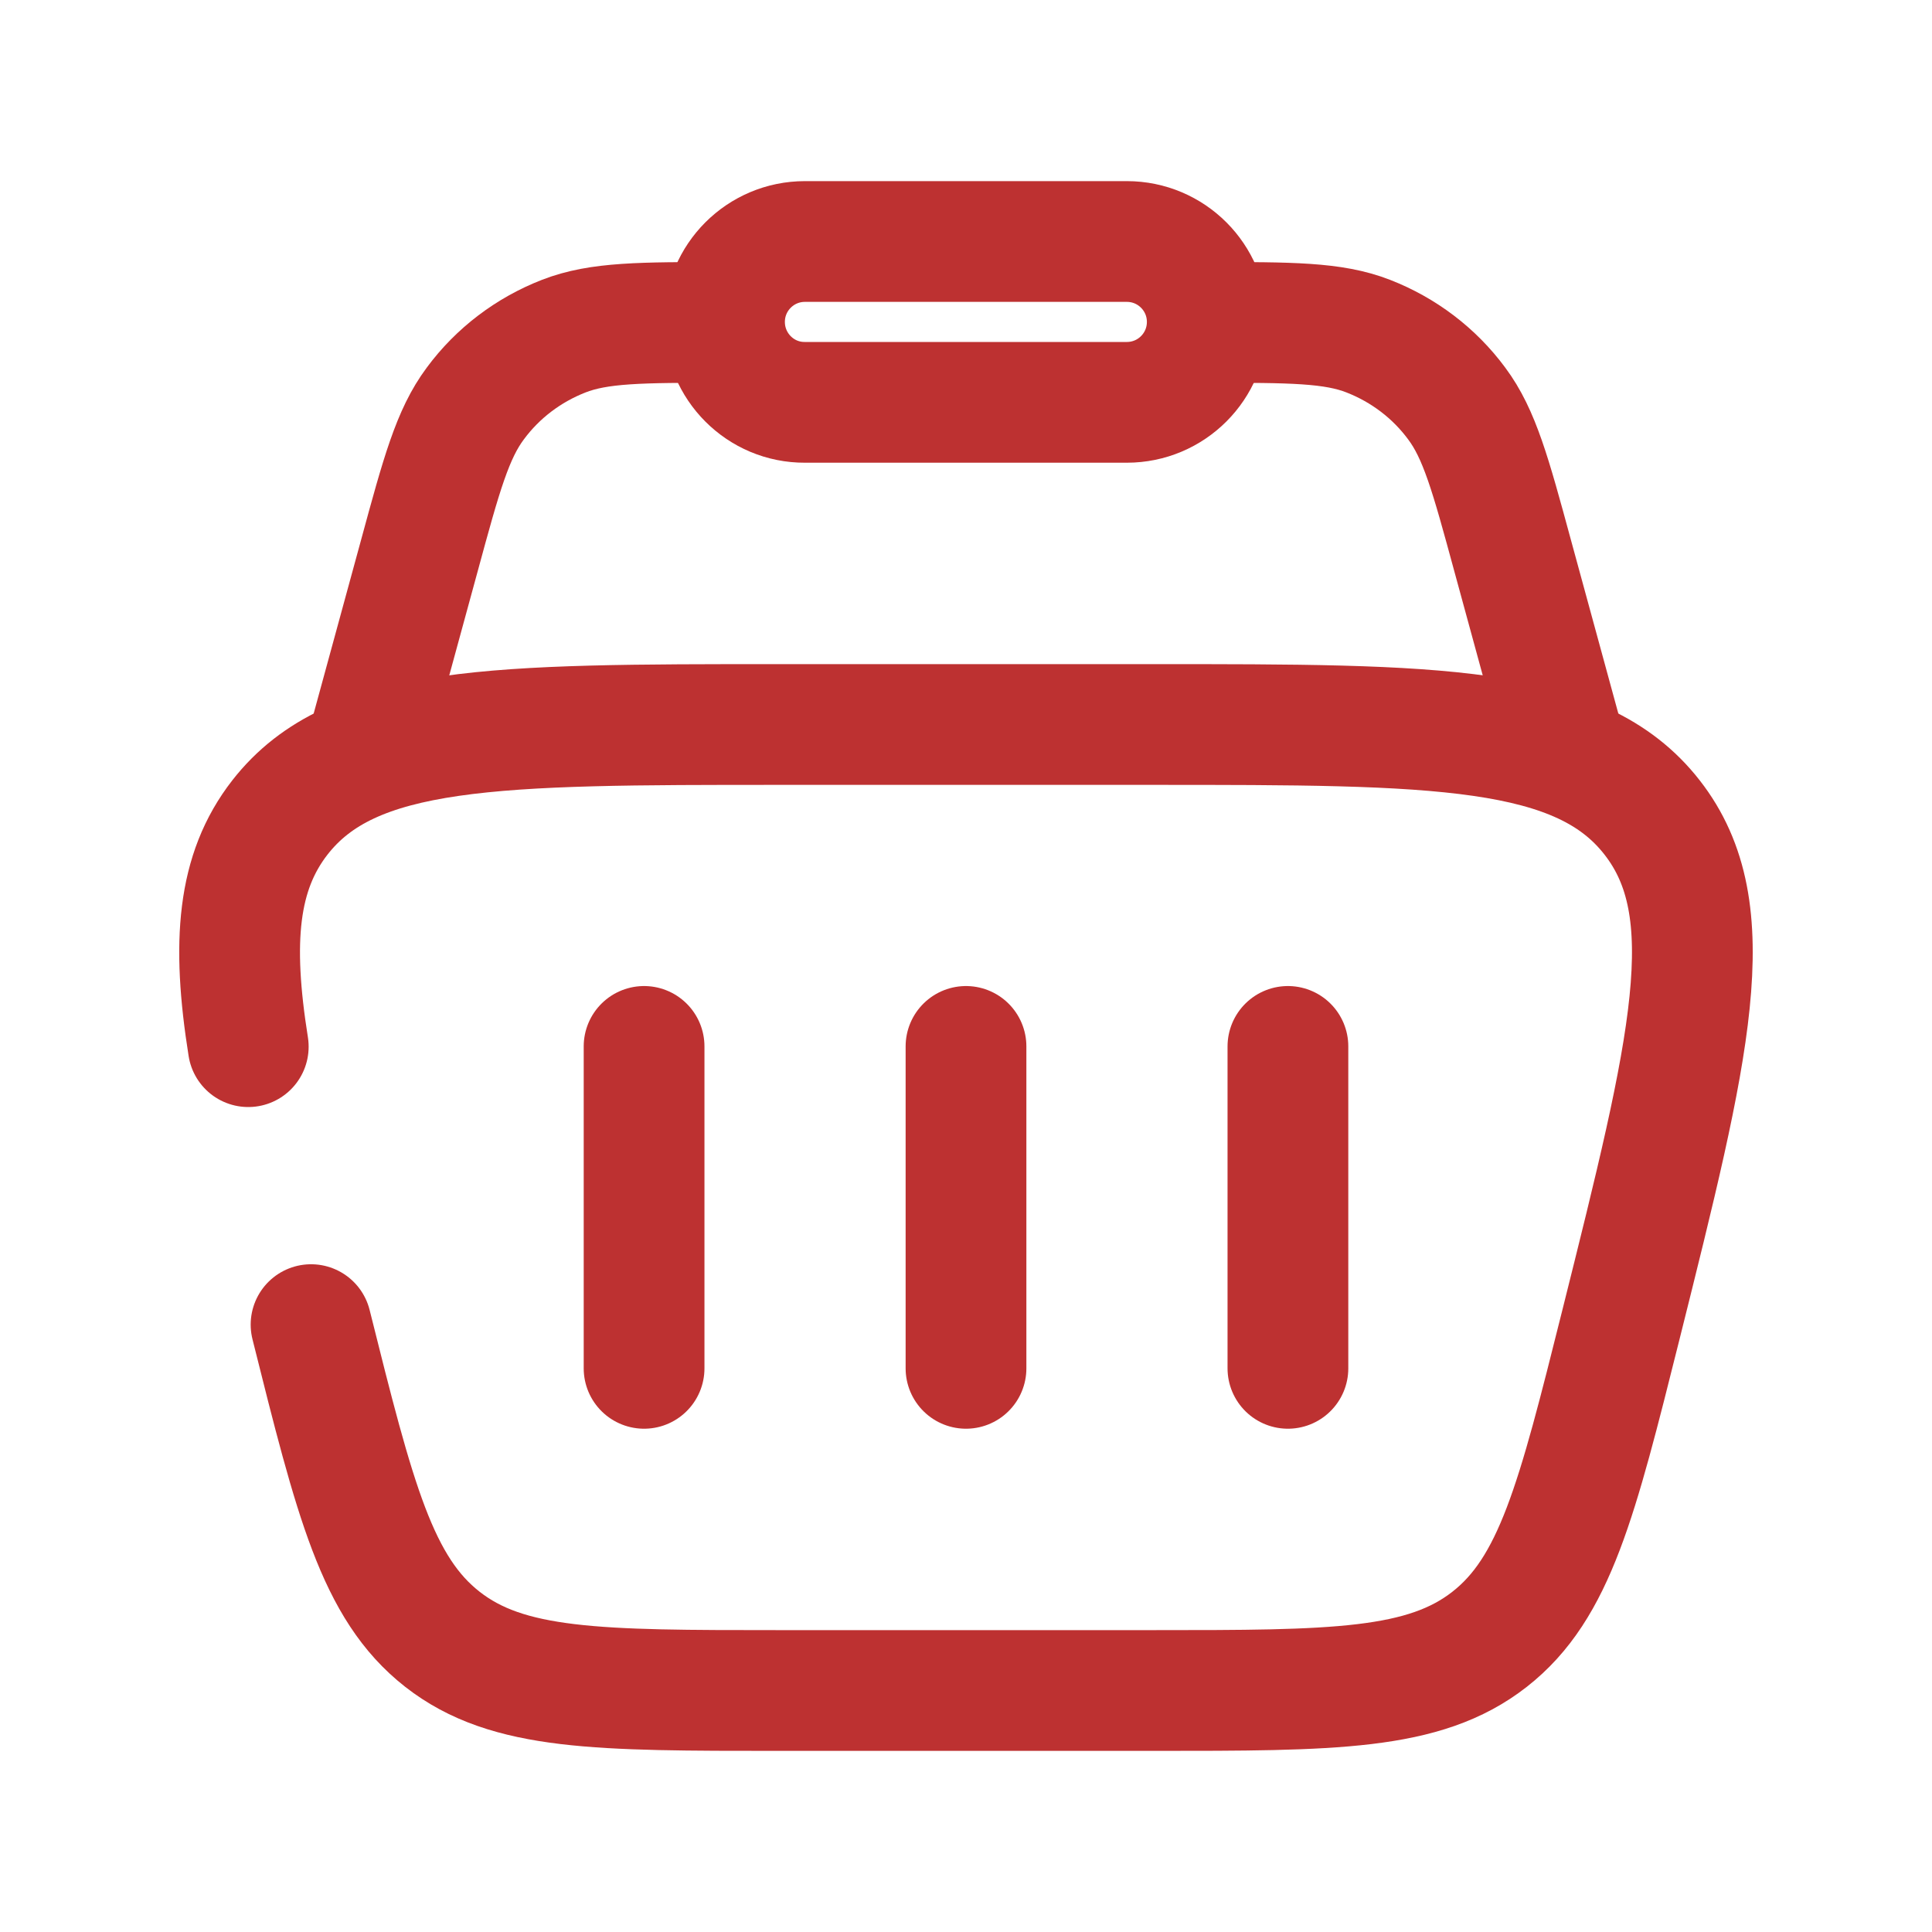 <?xml version="1.0" encoding="utf-8"?>
<!-- Generator: Adobe Illustrator 26.3.1, SVG Export Plug-In . SVG Version: 6.00 Build 0)  -->
<svg version="1.1" id="Layer_1" xmlns="http://www.w3.org/2000/svg" xmlns:xlink="http://www.w3.org/1999/xlink" x="0px" y="0px"
	 viewBox="0 0 800 800" style="enable-background:new 0 0 800 800;" xml:space="preserve">
<style type="text/css">
	.st0{fill:none;stroke:#BD3131;stroke-width:50;stroke-miterlimit:133.333;}
	.st1{fill:none;stroke:#BD3131;stroke-width:50;stroke-linecap:round;stroke-linejoin:round;stroke-miterlimit:133.333;}
	.st2{fill:none;stroke:#BD3131;stroke-width:50;stroke-linecap:round;stroke-miterlimit:133.333;}
</style>
<path class="st0" d="M650,316.7l-23.7-86.8c-9.1-33.5-13.7-50.2-23.1-62.8c-9.3-12.6-22-22.2-36.6-27.9c-14.6-5.7-32-5.7-66.7-5.7
	 M150,316.7l23.7-86.8c9.1-33.5,13.7-50.2,23.1-62.8c9.3-12.6,22-22.2,36.6-27.9c14.6-5.7,32-5.7,66.7-5.7"/>
<path class="st0" d="M300,133.3c0-18.4,14.9-33.3,33.3-33.3h133.3c18.4,0,33.3,14.9,33.3,33.3s-14.9,33.3-33.3,33.3H333.3
	C314.9,166.7,300,151.7,300,133.3z"/>
<path class="st1" d="M266.7,433.3v133.3"/>
<path class="st1" d="M533.3,433.3v133.3"/>
<path class="st1" d="M400,433.3v133.3"/>
<path class="st2" d="M128.8,548.5c18.2,72.8,27.3,109.1,54.4,130.3C210.3,700,247.8,700,322.8,700h154.4c75,0,112.5,0,139.6-21.2
	c27.1-21.2,36.2-57.6,54.4-130.3c28.6-114.4,42.9-171.6,12.9-210c-30-38.5-89-38.5-206.9-38.5H322.8c-117.9,0-176.9,0-206.9,38.5
	c-17.6,22.6-20,51.6-13.1,94.9"/>
</svg>
